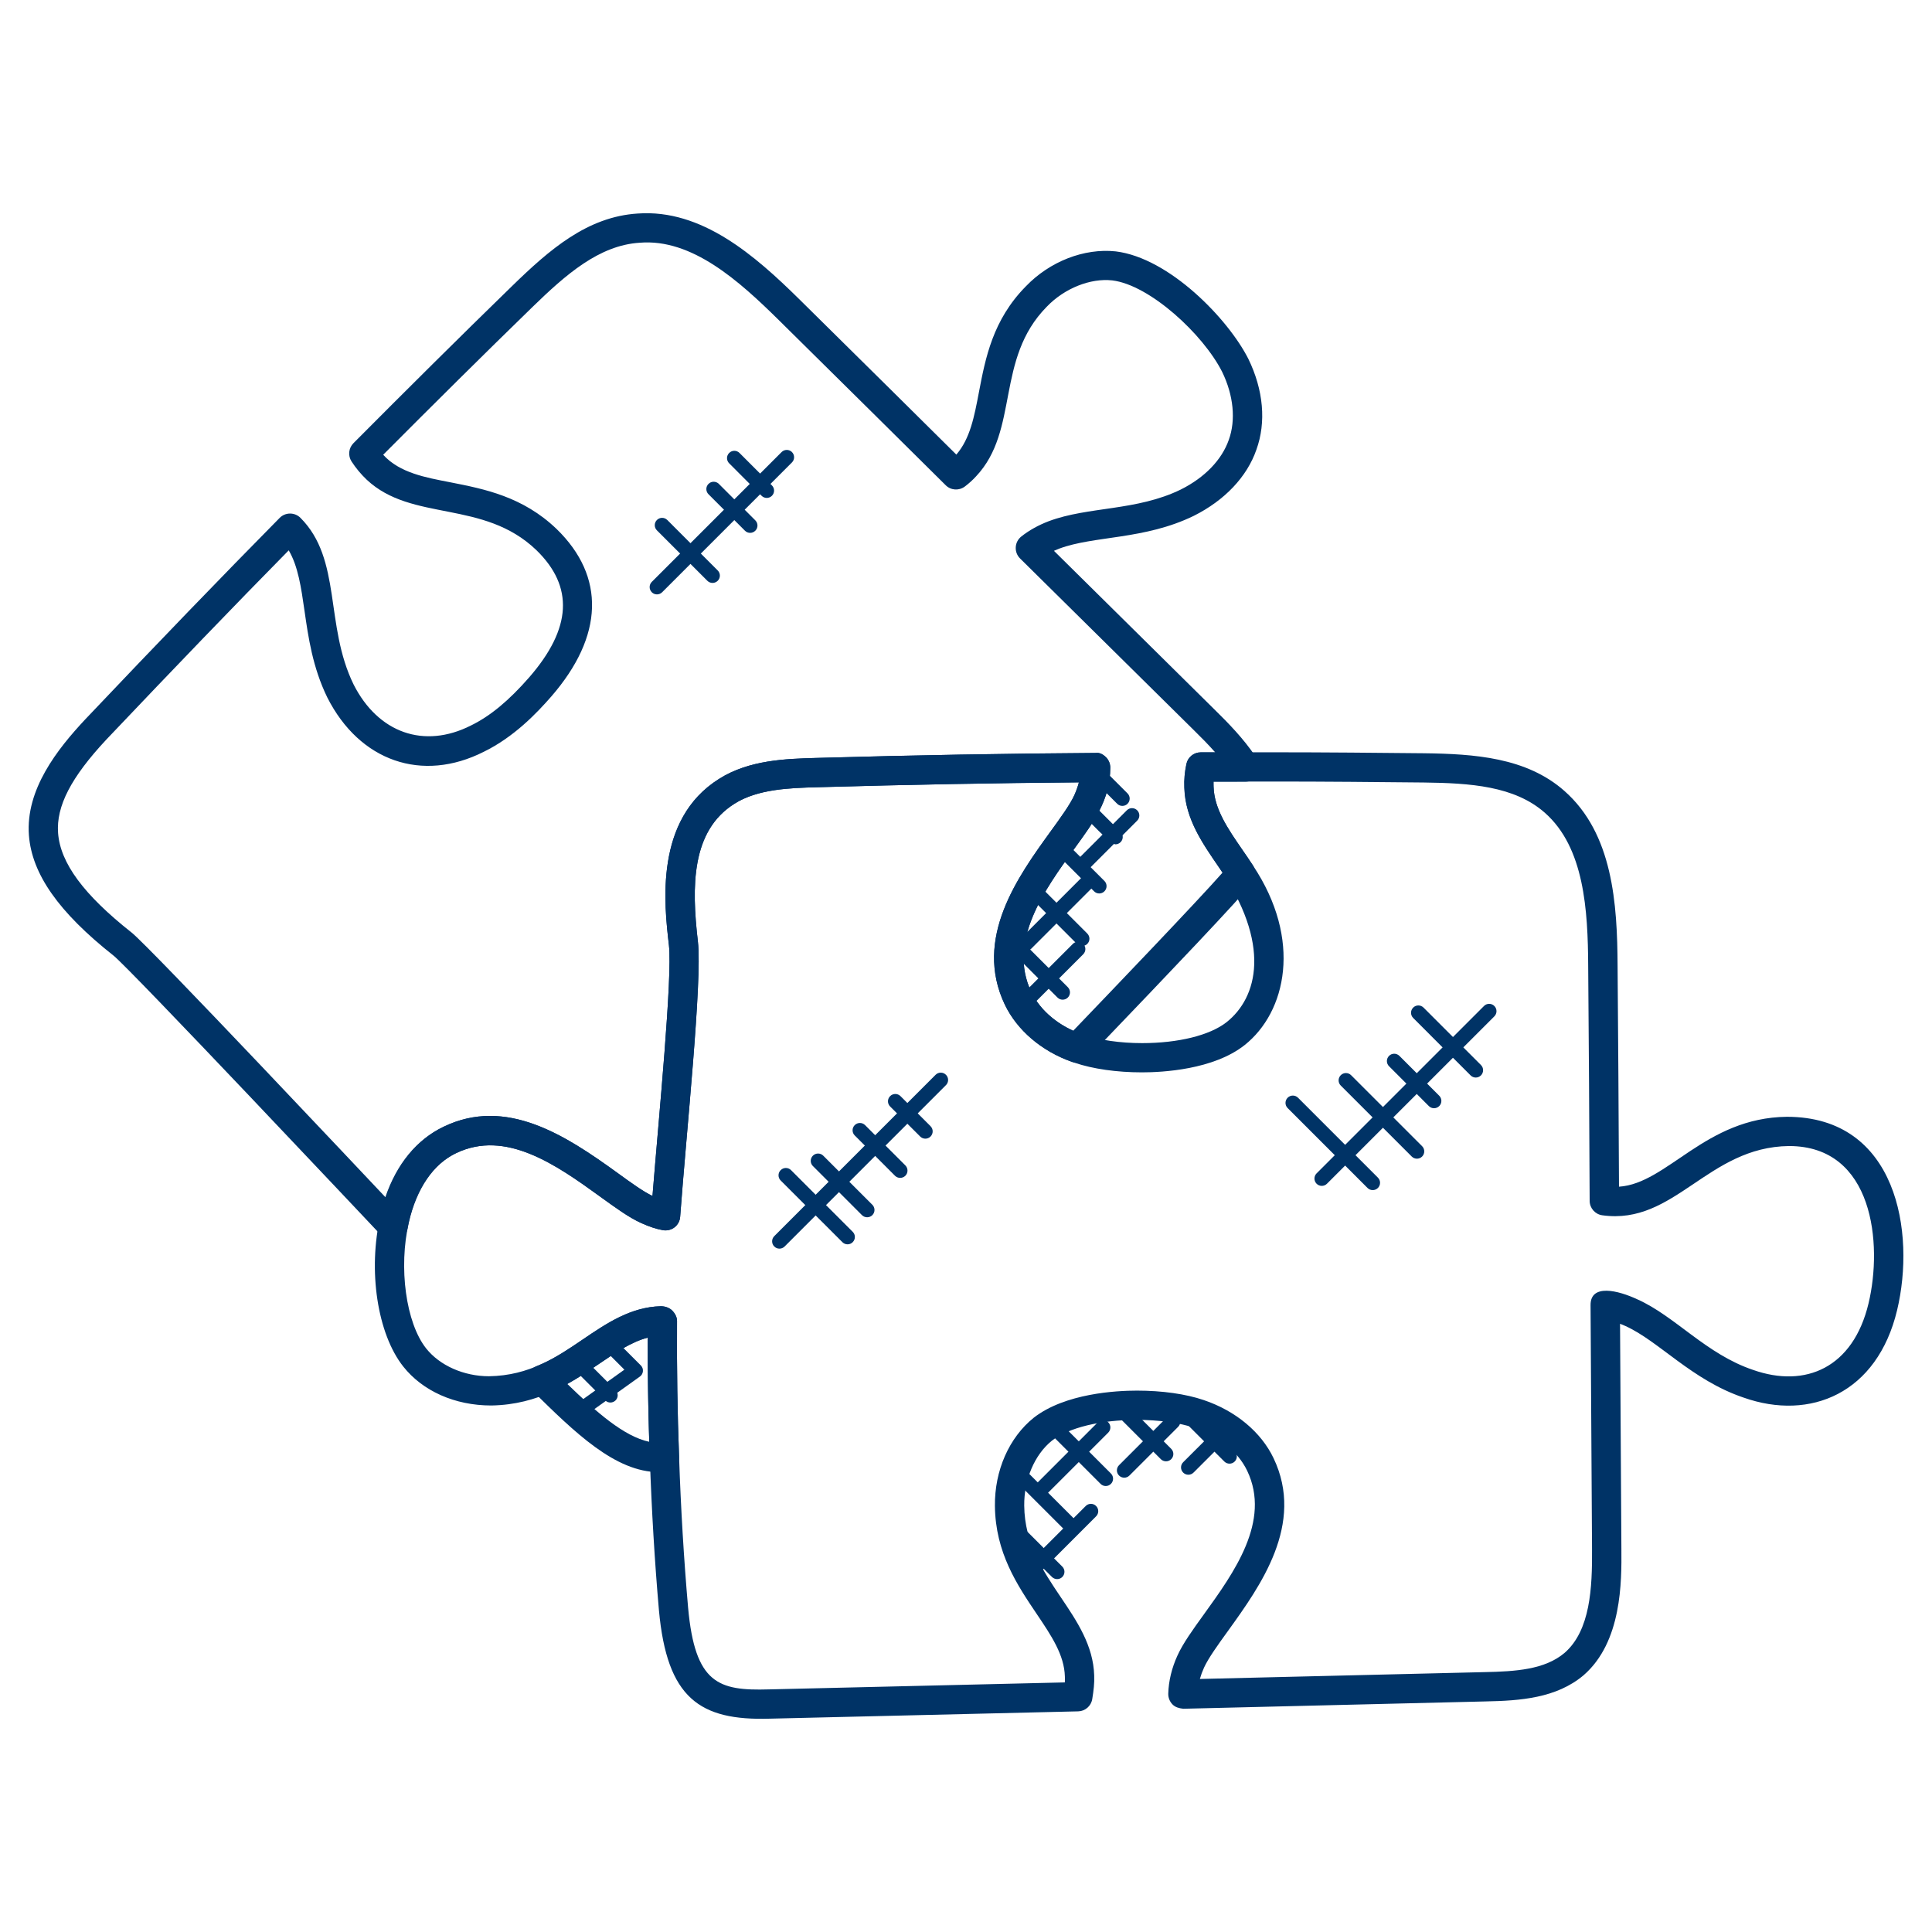 <svg width="96" height="96" viewBox="0 0 96 96" fill="none" xmlns="http://www.w3.org/2000/svg">
<path d="M32.749 73.15C30.563 73.15 28.553 71.17 26.425 69.074C26.249 68.901 26.172 68.651 26.223 68.409C26.272 68.168 26.439 67.967 26.671 67.878C27.485 67.561 28.233 67.052 28.957 66.559C30.123 65.765 31.331 64.945 32.836 64.905C33.046 64.915 33.252 64.975 33.393 65.113C33.535 65.253 33.642 65.442 33.641 65.637C33.626 68.004 33.661 70.272 33.742 72.382C33.757 72.769 33.466 73.099 33.082 73.135C32.971 73.144 32.859 73.15 32.749 73.15ZM28.189 68.767C29.633 70.168 31.008 71.379 32.26 71.641C32.206 69.995 32.18 68.26 32.183 66.466C31.366 66.68 30.615 67.19 29.776 67.763C29.268 68.107 28.75 68.459 28.189 68.767Z" fill="#003366"/>
<path d="M32.742 80.012C32.531 77.605 32.38 75.058 32.289 72.435C32.217 70.558 32.182 68.552 32.185 66.466C31.373 66.678 30.627 67.186 29.789 67.755C28.375 68.712 26.775 69.797 24.418 69.838C24.416 69.838 24.415 69.838 24.413 69.838C22.592 69.838 20.999 69.115 20.039 67.904C18.749 66.275 18.272 63.122 18.905 60.405C19.398 58.286 20.511 56.718 22.042 55.989C25.174 54.475 28.134 56.438 30.662 58.273C31.329 58.755 31.962 59.212 32.422 59.427C32.743 55.422 33.418 48.571 33.239 46.966C33.004 44.942 32.511 40.725 35.73 38.705C37.218 37.759 39.062 37.705 40.545 37.663C45.508 37.523 50.052 37.443 54.439 37.416C54.644 37.385 54.819 37.491 54.956 37.628C55.094 37.765 55.169 37.951 55.169 38.143C55.169 39.758 54.327 40.872 53.389 42.166C51.901 44.222 50.047 46.78 51.244 49.292C51.692 50.222 52.607 50.988 53.753 51.391C54.623 51.686 55.668 51.832 56.752 51.832C58.553 51.832 60.119 51.443 60.946 50.793C62.483 49.576 63.212 46.92 60.541 43.056C59.731 41.88 58.893 40.664 58.851 39.138C58.835 38.738 58.868 38.361 58.954 37.96C59.026 37.625 59.322 37.385 59.664 37.385L63.441 37.381C65.648 37.381 68.653 37.406 70.755 37.429C73.252 37.461 75.846 37.634 77.731 39.298C80.144 41.423 80.362 44.904 80.377 48.001C80.406 51.663 80.432 55.326 80.447 58.966C82.85 58.812 84.729 55.535 88.791 55.493H88.794C94.272 55.493 95.188 61.248 94.266 65.102C93.28 69.228 89.958 70.62 86.637 69.445C84.067 68.578 82.431 66.638 80.764 65.888C80.675 65.849 80.588 65.81 80.499 65.778L80.566 76.972C80.578 78.585 80.596 81.587 78.685 83.244C77.335 84.382 75.54 84.508 73.817 84.543L58.794 84.907C58.583 84.882 58.401 84.834 58.262 84.693C58.122 84.55 58.047 84.36 58.05 84.16C58.066 83.537 58.224 82.88 58.508 82.261C58.783 81.654 59.268 80.981 59.83 80.203C61.315 78.144 63.162 75.583 61.974 73.086C61.522 72.137 60.564 71.358 59.343 70.946C58.611 70.696 57.574 70.553 56.498 70.553C54.681 70.553 53.101 70.94 52.269 71.586C51.41 72.278 50.879 73.519 50.893 74.815C50.912 76.697 51.83 78.057 52.716 79.374C53.51 80.55 54.329 81.766 54.37 83.256C54.386 83.64 54.342 84.002 54.273 84.425C54.218 84.771 53.923 85.027 53.574 85.036L38.243 85.4C34.765 85.502 33.142 84.386 32.742 80.012ZM32.855 64.905C33.047 64.905 33.257 64.979 33.394 65.113C33.535 65.253 33.642 65.442 33.641 65.637C33.626 68.003 33.661 70.272 33.743 72.382C33.831 74.981 33.983 77.503 34.191 79.881C34.535 83.67 35.705 84.018 38.204 83.945L52.911 83.598C52.916 83.499 52.918 83.401 52.913 83.307C52.884 82.232 52.247 81.283 51.508 80.188C50.548 78.764 49.46 77.15 49.437 74.831C49.417 73.074 50.138 71.433 51.366 70.446C52.928 69.23 55.475 69.099 56.496 69.099C57.744 69.099 58.921 69.264 59.808 69.567C61.398 70.102 62.665 71.158 63.284 72.459C64.844 75.733 62.627 78.806 61.01 81.051C60.514 81.737 60.047 82.386 59.828 82.862C59.743 83.049 59.674 83.238 59.62 83.427L73.782 83.086C75.309 83.055 76.756 82.962 77.737 82.136C79.027 81.019 79.12 78.889 79.107 76.982L79.034 64.851C79.027 63.778 80.393 64.112 81.363 64.565C83.247 65.407 84.772 67.282 87.107 68.069C89.716 68.99 92.083 67.963 92.847 64.763C93.552 61.813 93.1 56.946 88.897 56.946C84.844 56.99 83.22 60.888 79.619 60.387C79.26 60.339 78.991 60.032 78.989 59.67C78.975 55.803 78.947 51.904 78.916 48.008C78.902 45.225 78.724 42.114 76.764 40.387C75.249 39.051 73.046 38.911 70.733 38.882C68.662 38.859 65.62 38.834 63.436 38.834L60.298 38.838C60.295 38.92 60.295 39.001 60.3 39.086C60.329 40.193 61.011 41.18 61.732 42.227C61.913 42.489 62.092 42.748 62.262 43.011C64.72 46.697 63.913 50.291 61.842 51.932C60.294 53.154 57.763 53.285 56.746 53.285C55.494 53.285 54.306 53.116 53.402 52.809C53.399 52.808 53.267 52.763 53.264 52.763C51.757 52.232 50.54 51.195 49.927 49.919C48.358 46.623 50.582 43.554 52.205 41.311C52.7 40.629 53.165 39.986 53.382 39.513C53.478 39.297 53.555 39.083 53.609 38.876C49.489 38.907 45.218 38.987 40.579 39.118C39.276 39.154 37.652 39.202 36.499 39.934C34.349 41.282 34.353 44.03 34.678 46.8C34.896 48.757 34.099 56.315 33.795 60.466C33.763 60.886 33.383 61.199 32.94 61.128C32.601 61.067 32.255 60.952 31.85 60.769C31.254 60.501 30.582 60.014 29.804 59.451C27.593 57.849 25.116 56.123 22.665 57.299C21.539 57.836 20.706 59.055 20.316 60.734C19.794 62.979 20.17 65.733 21.174 67.001C21.852 67.855 23.049 68.385 24.298 68.385C26.313 68.353 27.661 67.436 28.969 66.55C30.132 65.762 31.335 64.945 32.832 64.907C32.842 64.905 32.849 64.905 32.855 64.905Z" fill="#003366"/>
<path d="M19.532 61.675C19.336 61.675 19.144 61.595 19.006 61.45C18.271 60.673 6.473 48.145 5.64 47.483C2.918 45.33 1.583 43.431 1.437 41.504C1.267 39.23 2.845 37.23 4.239 35.741C7.929 31.85 10.997 28.672 13.897 25.733C14.032 25.595 14.219 25.518 14.412 25.518H14.415C14.608 25.518 14.793 25.595 14.928 25.73C17 27.802 16.123 31.053 17.57 34.011C18.793 36.426 21.078 37.223 23.395 36.052C24.361 35.581 25.282 34.817 26.303 33.649C28.409 31.22 28.523 29.153 26.649 27.332C24.018 24.811 20.475 25.95 18.221 23.835C17.932 23.56 17.694 23.274 17.468 22.93C17.282 22.642 17.321 22.264 17.563 22.021C20.184 19.387 22.805 16.781 25.44 14.218C27.302 12.405 29.183 10.766 31.692 10.61C34.864 10.382 37.502 12.685 39.725 14.877C43.683 18.788 45.11 20.196 47.52 22.589C48.206 21.791 48.409 20.715 48.645 19.474C48.965 17.799 49.327 15.898 50.971 14.231C52.159 12.992 53.867 12.324 55.439 12.491C58.109 12.817 61.03 15.855 62.029 17.831C62.784 19.38 62.924 20.981 62.428 22.349C61.96 23.695 60.854 24.863 59.32 25.631C56.869 26.827 54.364 26.613 52.63 27.262C52.54 27.296 52.454 27.332 52.37 27.37L60.335 35.242C61.049 35.94 61.791 36.708 62.373 37.57C62.523 37.703 62.616 37.898 62.616 38.113C62.616 38.514 62.29 38.84 61.888 38.84C61.883 38.842 61.871 38.84 61.859 38.84H60.301C60.299 38.922 60.299 39.003 60.303 39.087C60.332 40.194 61.014 41.182 61.736 42.229C61.916 42.491 62.095 42.75 62.265 43.013C62.429 43.268 62.418 43.598 62.237 43.841C61.695 44.573 57.932 48.516 54.715 51.87L54.035 52.578C53.836 52.785 53.532 52.853 53.267 52.763C51.76 52.232 50.543 51.195 49.931 49.919C48.361 46.625 50.59 43.546 52.217 41.298C52.731 40.59 53.171 39.979 53.385 39.512C53.481 39.295 53.558 39.082 53.612 38.875C49.493 38.906 45.221 38.986 40.582 39.117C39.279 39.153 37.656 39.201 36.502 39.933C34.352 41.281 34.357 44.029 34.681 46.8C34.899 48.756 34.102 56.317 33.798 60.465C33.766 60.885 33.387 61.198 32.943 61.127C32.604 61.066 32.258 60.951 31.854 60.767C31.272 60.506 30.61 60.026 29.842 59.469C27.65 57.877 25.129 56.113 22.667 57.298C20.989 58.098 20.43 60.005 20.246 61.073C20.2 61.345 20.003 61.566 19.739 61.646C19.673 61.665 19.603 61.675 19.532 61.675ZM14.347 27.346C11.625 30.111 8.731 33.117 5.295 36.737C3.531 38.623 2.786 40.061 2.886 41.394C2.998 42.885 4.16 44.459 6.543 46.341C7.484 47.093 18.317 58.608 19.149 59.486C19.704 57.844 20.703 56.623 22.041 55.986C25.123 54.5 28.059 56.376 30.699 58.29C31.382 58.788 31.976 59.218 32.421 59.425C32.742 55.418 33.417 48.568 33.238 46.964C33.003 44.939 32.51 40.722 35.728 38.702C37.216 37.757 39.061 37.703 40.544 37.661C45.507 37.521 50.051 37.441 54.438 37.413C54.643 37.383 54.818 37.489 54.955 37.626C55.093 37.762 55.168 37.949 55.168 38.141C55.168 39.751 54.336 40.852 53.398 42.149C51.906 44.212 50.047 46.778 51.244 49.29C51.635 50.101 52.38 50.786 53.327 51.217L53.667 50.862C55.18 49.284 59.459 44.823 60.749 43.358C59.83 42.007 58.895 40.773 58.848 39.136C58.832 38.736 58.866 38.359 58.952 37.957C59.023 37.623 59.32 37.383 59.661 37.383H60.382C60.041 36.997 59.675 36.628 59.314 36.274L50.685 27.748C50.537 27.601 50.46 27.399 50.472 27.191C50.483 26.983 50.582 26.792 50.745 26.661C51.135 26.352 51.596 26.094 52.117 25.896C54.088 25.16 56.475 25.397 58.674 24.324C59.861 23.73 60.709 22.853 61.058 21.857C61.416 20.869 61.294 19.64 60.726 18.474C59.782 16.609 57.133 14.159 55.269 13.933C54.195 13.812 52.901 14.315 52.014 15.24C49.443 17.848 50.667 21.367 48.498 23.672C48.347 23.838 48.153 24.017 47.939 24.178C47.65 24.392 47.245 24.367 46.991 24.111C44.511 21.646 42.987 20.146 38.702 15.909C36.726 13.96 34.383 11.844 31.788 12.061C29.769 12.186 28.114 13.646 26.454 15.259C23.976 17.669 21.507 20.12 19.04 22.597C19.864 23.505 21.164 23.729 22.381 23.966C24.064 24.298 25.973 24.67 27.657 26.285C30.093 28.651 29.999 31.604 27.398 34.603C26.671 35.437 25.534 36.626 24.04 37.355C20.978 38.904 17.871 37.832 16.264 34.658C15.535 33.166 15.32 31.669 15.131 30.35C14.963 29.183 14.813 28.143 14.347 27.346Z" fill="#003366"/>
<path d="M52.546 49.568L50.122 47.141C49.979 46.999 49.979 46.769 50.122 46.626C50.266 46.484 50.495 46.484 50.635 46.626L53.06 49.053C53.202 49.195 53.202 49.425 53.06 49.568C52.92 49.707 52.69 49.712 52.546 49.568Z" fill="#003366"/>
<path d="M53.512 46.903L51.221 44.612C51.079 44.469 51.079 44.24 51.221 44.097C51.364 43.955 51.593 43.955 51.736 44.097L54.027 46.388C54.169 46.531 54.169 46.76 54.027 46.901C53.884 47.044 53.655 47.045 53.512 46.903Z" fill="#003366"/>
<path d="M54.364 44.289L52.651 42.577C52.508 42.434 52.508 42.205 52.651 42.062C52.793 41.921 53.023 41.918 53.164 42.062L54.878 43.774C55.02 43.916 55.02 44.146 54.878 44.289C54.735 44.433 54.504 44.43 54.364 44.289Z" fill="#003366"/>
<path d="M55.423 41.955C55.188 41.955 53.987 40.67 53.805 40.487C53.663 40.344 53.663 40.115 53.805 39.972C53.948 39.83 54.178 39.83 54.32 39.972L55.681 41.332C55.824 41.475 55.824 41.705 55.681 41.847C55.609 41.918 55.517 41.955 55.423 41.955Z" fill="#003366"/>
<path d="M55.512 39.939L54.411 38.838C54.268 38.695 54.268 38.465 54.411 38.323C54.553 38.18 54.783 38.18 54.925 38.323L56.027 39.424C56.169 39.566 56.169 39.796 56.027 39.939C55.884 40.08 55.654 40.081 55.512 39.939Z" fill="#003366"/>
<path d="M50.816 50.273C50.723 50.273 50.63 50.238 50.559 50.166C50.416 50.024 50.416 49.794 50.559 49.651L53.31 46.901C53.452 46.758 53.682 46.758 53.825 46.901C53.967 47.043 53.967 47.273 53.825 47.416L51.074 50.166C51.003 50.238 50.911 50.273 50.816 50.273Z" fill="#003366"/>
<path d="M50.983 47.247C50.89 47.247 50.797 47.212 50.726 47.141C50.584 46.999 50.584 46.769 50.726 46.626L53.703 43.649C53.846 43.506 54.076 43.506 54.218 43.649C54.361 43.791 54.361 44.021 54.218 44.164L51.241 47.141C51.17 47.212 51.077 47.247 50.983 47.247Z" fill="#003366"/>
<path d="M53.641 42.614L55.992 40.263C56.134 40.121 56.364 40.121 56.506 40.263C56.649 40.406 56.649 40.636 56.506 40.778L54.156 43.129C53.817 43.466 53.298 42.956 53.641 42.614Z" fill="#003366"/>
<path d="M30.072 69.585L28.901 68.414C28.758 68.271 28.758 68.041 28.901 67.899C29.043 67.756 29.273 67.756 29.416 67.899L30.587 69.07C30.729 69.212 30.729 69.442 30.587 69.585C30.444 69.726 30.214 69.727 30.072 69.585Z" fill="#003366"/>
<path d="M28.517 70.298C28.401 70.135 28.437 69.908 28.602 69.79L31.025 68.058L30.004 67.037C29.861 66.894 29.861 66.665 30.004 66.522C30.146 66.379 30.376 66.379 30.517 66.522L31.842 67.847C31.918 67.923 31.956 68.027 31.947 68.134C31.938 68.24 31.883 68.339 31.797 68.4L29.025 70.381C28.869 70.496 28.638 70.467 28.517 70.298Z" fill="#003366"/>
<path d="M52.272 78.359L50.195 76.283C50.052 76.14 50.052 75.911 50.195 75.768C50.336 75.627 50.566 75.624 50.708 75.768L52.785 77.844C52.928 77.986 52.928 78.216 52.785 78.359C52.643 78.503 52.413 78.498 52.272 78.359Z" fill="#003366"/>
<path d="M53.051 76.172L50.345 73.467C50.203 73.325 50.203 73.095 50.345 72.954C50.488 72.811 50.718 72.811 50.86 72.954L53.566 75.659C53.708 75.802 53.708 76.031 53.566 76.174C53.423 76.314 53.193 76.315 53.051 76.172Z" fill="#003366"/>
<path d="M54.687 73.733L52.198 71.243C52.055 71.1 52.055 70.871 52.198 70.728C52.342 70.584 52.572 70.587 52.713 70.728L55.201 73.218C55.344 73.361 55.344 73.591 55.201 73.733C55.06 73.874 54.831 73.877 54.687 73.733Z" fill="#003366"/>
<path d="M57.681 72.506L55.383 70.208C55.241 70.065 55.241 69.835 55.383 69.693C55.526 69.55 55.756 69.55 55.898 69.693L58.196 71.991C58.339 72.134 58.339 72.363 58.196 72.506C58.055 72.647 57.824 72.648 57.681 72.506Z" fill="#003366"/>
<path d="M60.836 72.622L58.42 70.208C58.278 70.065 58.278 69.835 58.42 69.693C58.563 69.55 58.793 69.55 58.935 69.693L61.351 72.107C61.494 72.25 61.494 72.48 61.351 72.622C61.207 72.766 60.977 72.762 60.836 72.622Z" fill="#003366"/>
<path d="M51.308 77.473L53.949 74.832C54.092 74.689 54.322 74.689 54.464 74.832C54.607 74.974 54.607 75.204 54.464 75.346L51.823 77.989C51.482 78.327 50.97 77.81 51.308 77.473Z" fill="#003366"/>
<path d="M51.714 74.388C51.621 74.388 51.528 74.353 51.456 74.281C51.314 74.139 51.314 73.909 51.456 73.767L54.552 70.671C54.694 70.529 54.924 70.529 55.067 70.671C55.209 70.814 55.209 71.044 55.067 71.186L51.971 74.281C51.9 74.353 51.807 74.388 51.714 74.388Z" fill="#003366"/>
<path d="M55.605 73.319C55.462 73.177 55.462 72.947 55.605 72.804L58.027 70.382C58.169 70.24 58.399 70.24 58.542 70.382C58.684 70.525 58.684 70.755 58.542 70.897L56.12 73.319C55.979 73.46 55.749 73.462 55.605 73.319Z" fill="#003366"/>
<path d="M58.791 73.172C58.649 73.029 58.649 72.8 58.791 72.657L60.386 71.063C60.528 70.92 60.758 70.92 60.901 71.063C61.043 71.206 61.043 71.435 60.901 71.578L59.306 73.172C59.164 73.313 58.934 73.315 58.791 73.172Z" fill="#003366"/>
<path d="M38.473 61.938C38.331 61.796 38.331 61.566 38.473 61.423L46.489 53.406C46.632 53.263 46.861 53.263 47.004 53.406C47.147 53.548 47.147 53.778 47.004 53.919L38.988 61.937C38.847 62.079 38.616 62.081 38.473 61.938Z" fill="#003366"/>
<path d="M41.858 61.723L38.791 58.658C38.649 58.515 38.649 58.286 38.791 58.143C38.933 58.002 39.162 57.999 39.306 58.143L42.371 61.208C42.514 61.35 42.514 61.58 42.371 61.723C42.229 61.867 41.999 61.864 41.858 61.723Z" fill="#003366"/>
<path d="M42.831 60.38L40.392 57.94C40.249 57.798 40.249 57.568 40.392 57.425C40.535 57.283 40.764 57.283 40.907 57.425L43.346 59.864C43.489 60.007 43.489 60.237 43.346 60.38C43.205 60.52 42.975 60.522 42.831 60.38Z" fill="#003366"/>
<path d="M44.471 58.422L42.471 56.42C42.329 56.278 42.329 56.048 42.471 55.907C42.615 55.763 42.845 55.766 42.986 55.907L44.986 57.908C45.129 58.051 45.129 58.281 44.986 58.423C44.845 58.561 44.615 58.566 44.471 58.422Z" fill="#003366"/>
<path d="M45.724 56.474L44.23 54.981C44.087 54.839 44.087 54.609 44.23 54.466C44.373 54.324 44.602 54.324 44.745 54.466L46.237 55.959C46.38 56.101 46.38 56.331 46.237 56.474C46.096 56.615 45.866 56.616 45.724 56.474Z" fill="#003366"/>
<path d="M67.952 59.03L63.983 55.06C63.84 54.918 63.84 54.688 63.983 54.545C64.125 54.403 64.355 54.403 64.498 54.545L68.467 58.515C68.61 58.657 68.61 58.887 68.467 59.03C68.325 59.171 68.095 59.172 67.952 59.03Z" fill="#003366"/>
<path d="M70.149 57.468L66.622 53.941C66.479 53.799 66.479 53.569 66.622 53.426C66.764 53.284 66.994 53.284 67.136 53.426L70.664 56.953C70.806 57.096 70.806 57.326 70.664 57.468C70.523 57.609 70.293 57.611 70.149 57.468Z" fill="#003366"/>
<path d="M70.999 54.961L69.021 52.981C68.878 52.839 68.878 52.609 69.021 52.466C69.163 52.322 69.393 52.325 69.536 52.466L71.514 54.446C71.657 54.589 71.657 54.818 71.514 54.961C71.374 55.1 71.143 55.105 70.999 54.961Z" fill="#003366"/>
<path d="M73.073 53.436L70.22 50.582C70.078 50.439 70.078 50.209 70.22 50.067C70.364 49.923 70.594 49.926 70.735 50.067L73.588 52.921C73.73 53.063 73.73 53.293 73.588 53.436C73.446 53.577 73.217 53.58 73.073 53.436Z" fill="#003366"/>
<path d="M65.421 58.819C65.279 58.676 65.279 58.446 65.421 58.304L73.739 49.987C73.881 49.844 74.111 49.844 74.253 49.987C74.396 50.129 74.396 50.359 74.253 50.502L65.936 58.819C65.795 58.96 65.565 58.963 65.421 58.819Z" fill="#003366"/>
<path d="M32.387 29.428C32.245 29.285 32.245 29.055 32.387 28.913L38.837 22.463C38.979 22.321 39.209 22.321 39.352 22.463C39.494 22.606 39.494 22.836 39.352 22.978L32.902 29.428C32.76 29.569 32.53 29.572 32.387 29.428Z" fill="#003366"/>
<path d="M35.148 28.859L32.642 26.353C32.499 26.211 32.499 25.981 32.642 25.838C32.785 25.696 33.014 25.696 33.157 25.838L35.663 28.345C35.806 28.487 35.806 28.717 35.663 28.859C35.521 29 35.291 29.002 35.148 28.859Z" fill="#003366"/>
<path d="M37.017 26.372L35.205 24.559C35.062 24.417 35.062 24.187 35.205 24.044C35.347 23.902 35.577 23.902 35.719 24.044L37.532 25.857C37.674 25.999 37.674 26.229 37.532 26.37C37.391 26.513 37.16 26.514 37.017 26.372Z" fill="#003366"/>
<path d="M37.843 24.635L36.232 23.022C36.089 22.88 36.089 22.65 36.232 22.507C36.376 22.363 36.606 22.366 36.745 22.507L38.357 24.12C38.499 24.263 38.499 24.493 38.357 24.635C38.217 24.776 37.986 24.779 37.843 24.635Z" fill="#003366"/>
</svg>

